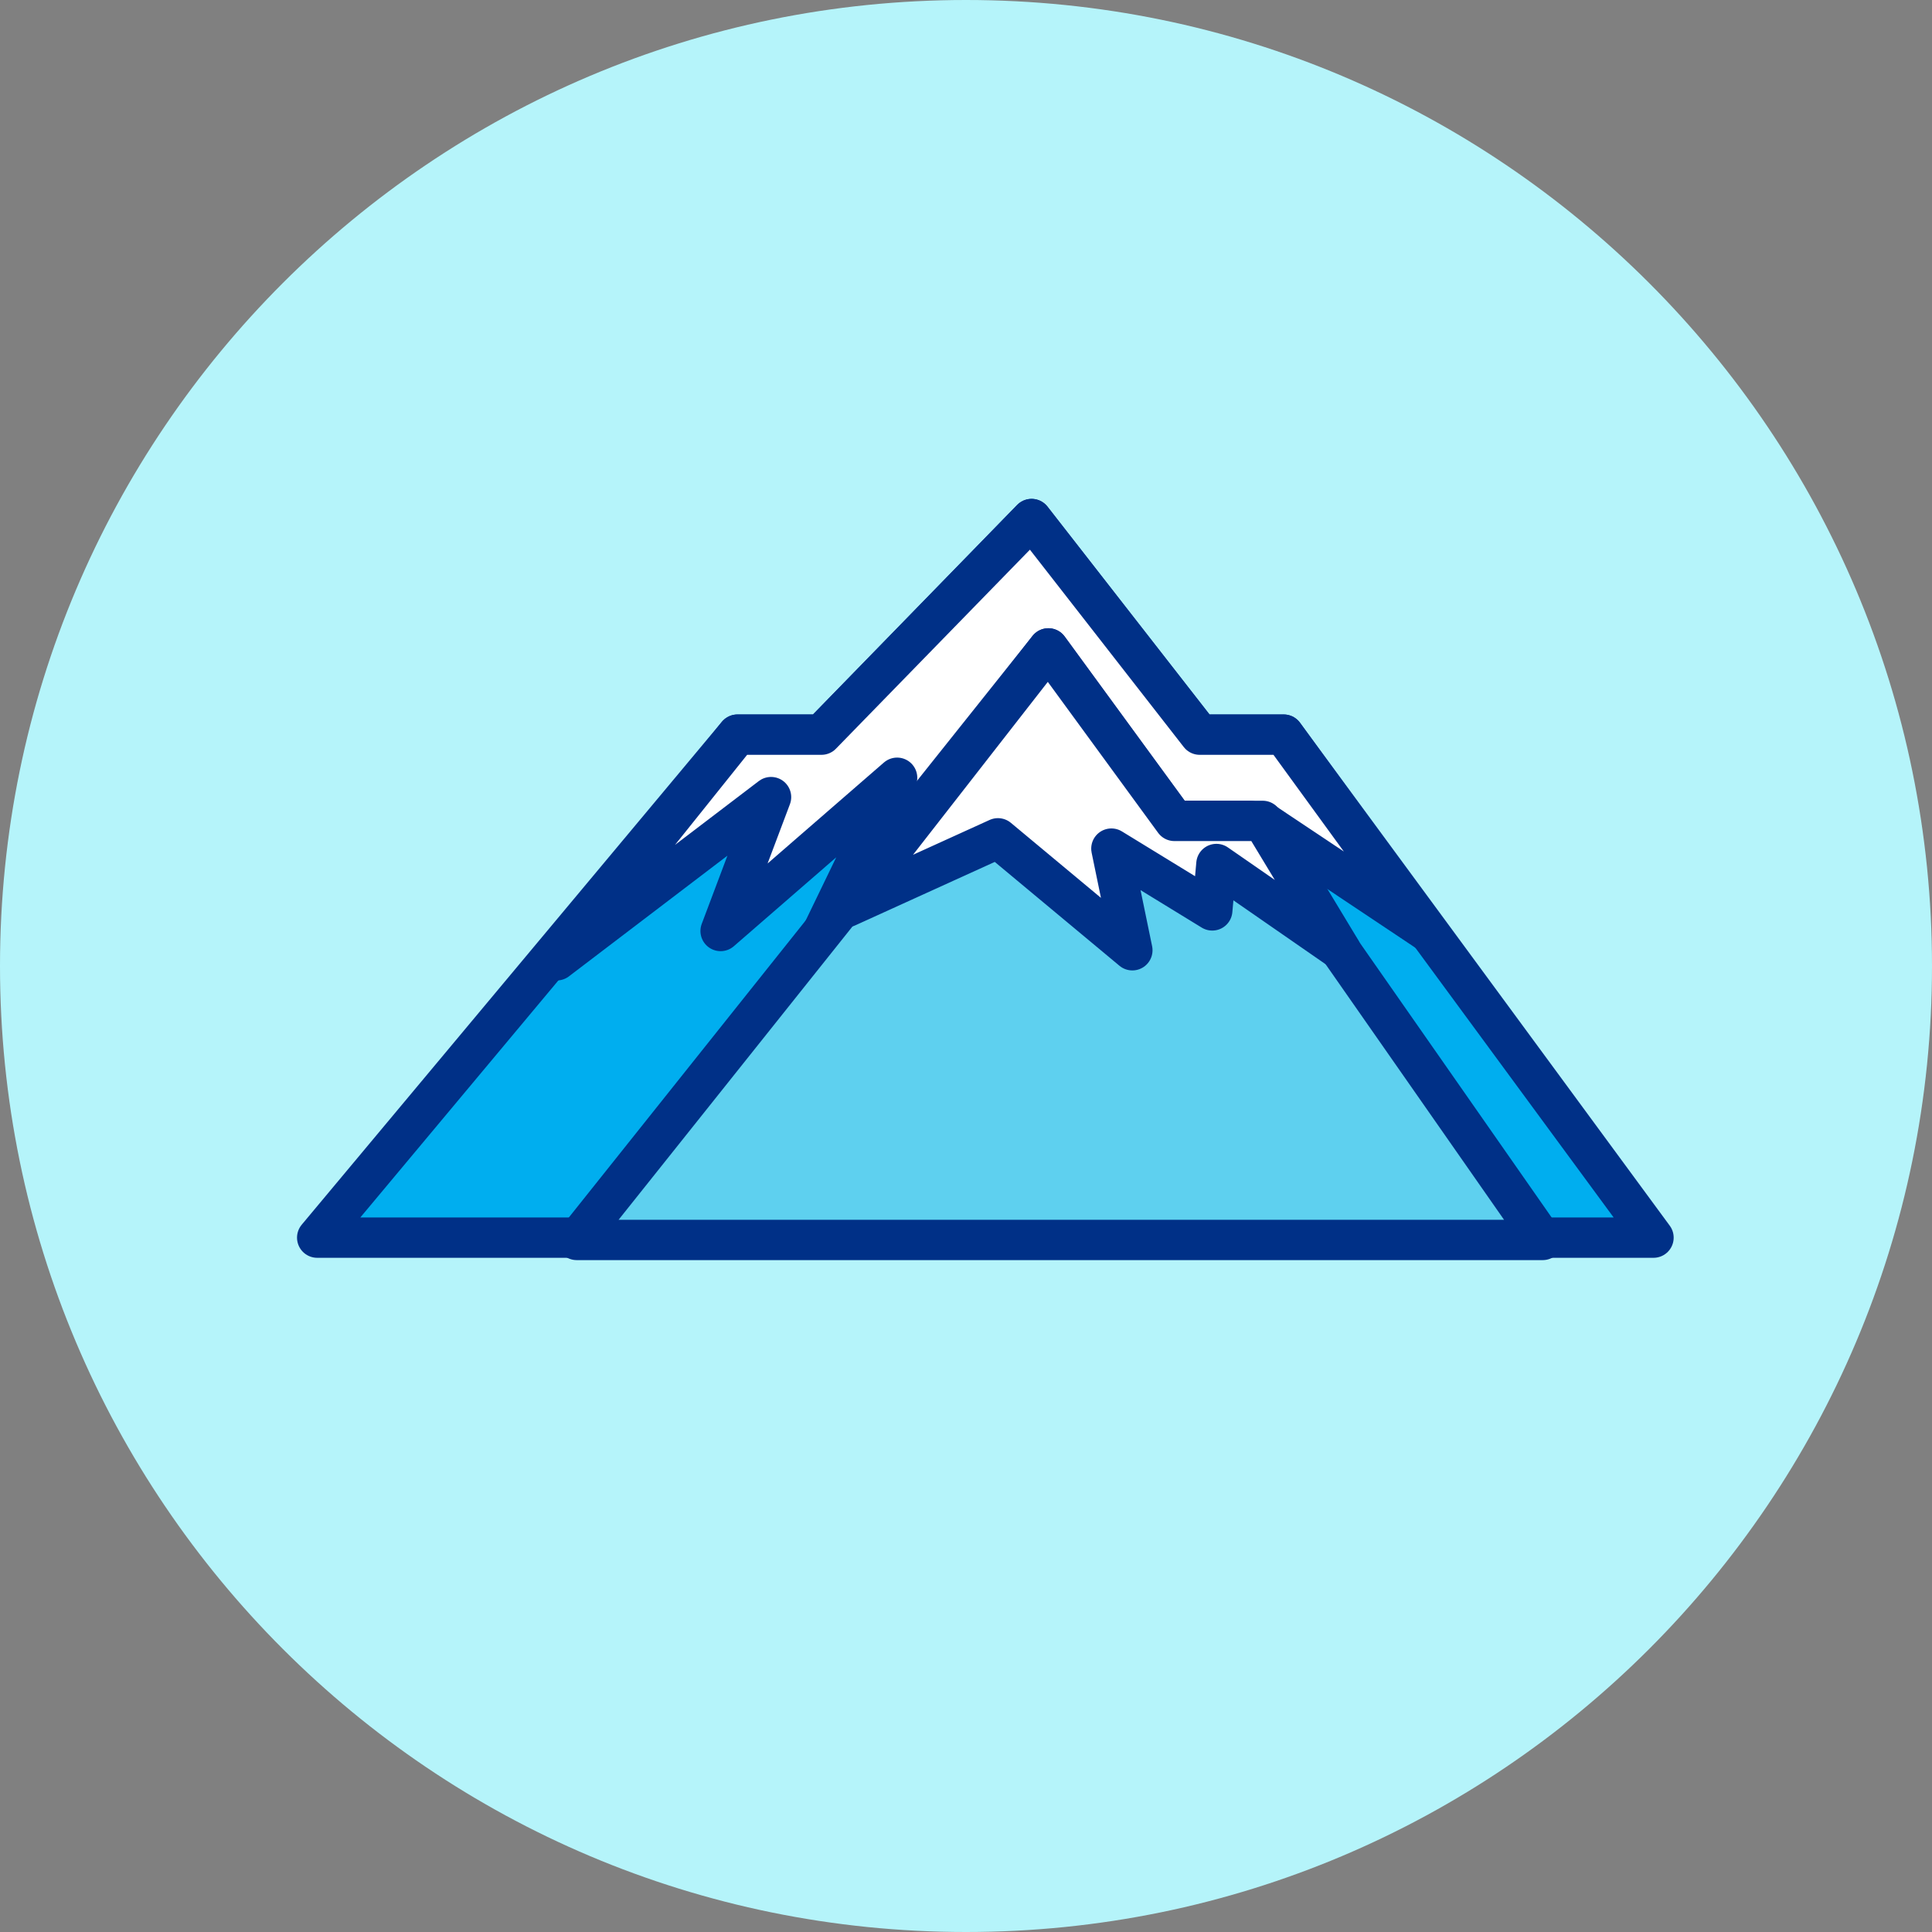 <svg width="67" height="67" viewBox="0 0 67 67" fill="none" xmlns="http://www.w3.org/2000/svg">
<rect x="0" y="0" width="67" height="67" fill="#808080" stroke="none"/>
<path d="M33.5 67C52.002 67 67 52.002 67 33.5C67 14.998 52.002 0 33.5 0C14.998 0 0 14.998 0 33.5C0 52.002 14.998 67 33.5 67Z" fill="#B5F4FA"/>
<path d="M25.573 25.477L11 42.92H57.342L44.518 25.477H41.603L35.774 18L28.488 25.477H25.573Z" fill="#00AEEF" stroke="#003087" stroke-width="1.399" stroke-linecap="round" stroke-linejoin="round"/>
<path d="M35.775 18L28.488 25.477H25.574L19.307 33.302L26.739 27.643L24.99 32.286L31.111 26.972L28.05 33.302L43.789 28.493L49.473 32.286L44.519 25.477H41.604L35.775 18Z" fill="white" stroke="#003087" stroke-width="1.399" stroke-linecap="round" stroke-linejoin="round"/>
<path d="M36.358 22.486L20 43H53.5L43.353 28.468H40.73L36.358 22.486Z" fill="#5ED0EF" stroke="#003087" stroke-width="1.399" stroke-linecap="round" stroke-linejoin="round"/>
<path d="M36.355 22.486L29.361 31.458L34.608 29.072L39.269 32.954L38.542 29.429L42.04 31.572L42.184 29.963L46.5 32.954L43.789 28.468H40.727L36.355 22.486Z" fill="white" stroke="#003087" stroke-width="1.399" stroke-linecap="round" stroke-linejoin="round"/>
</svg>
